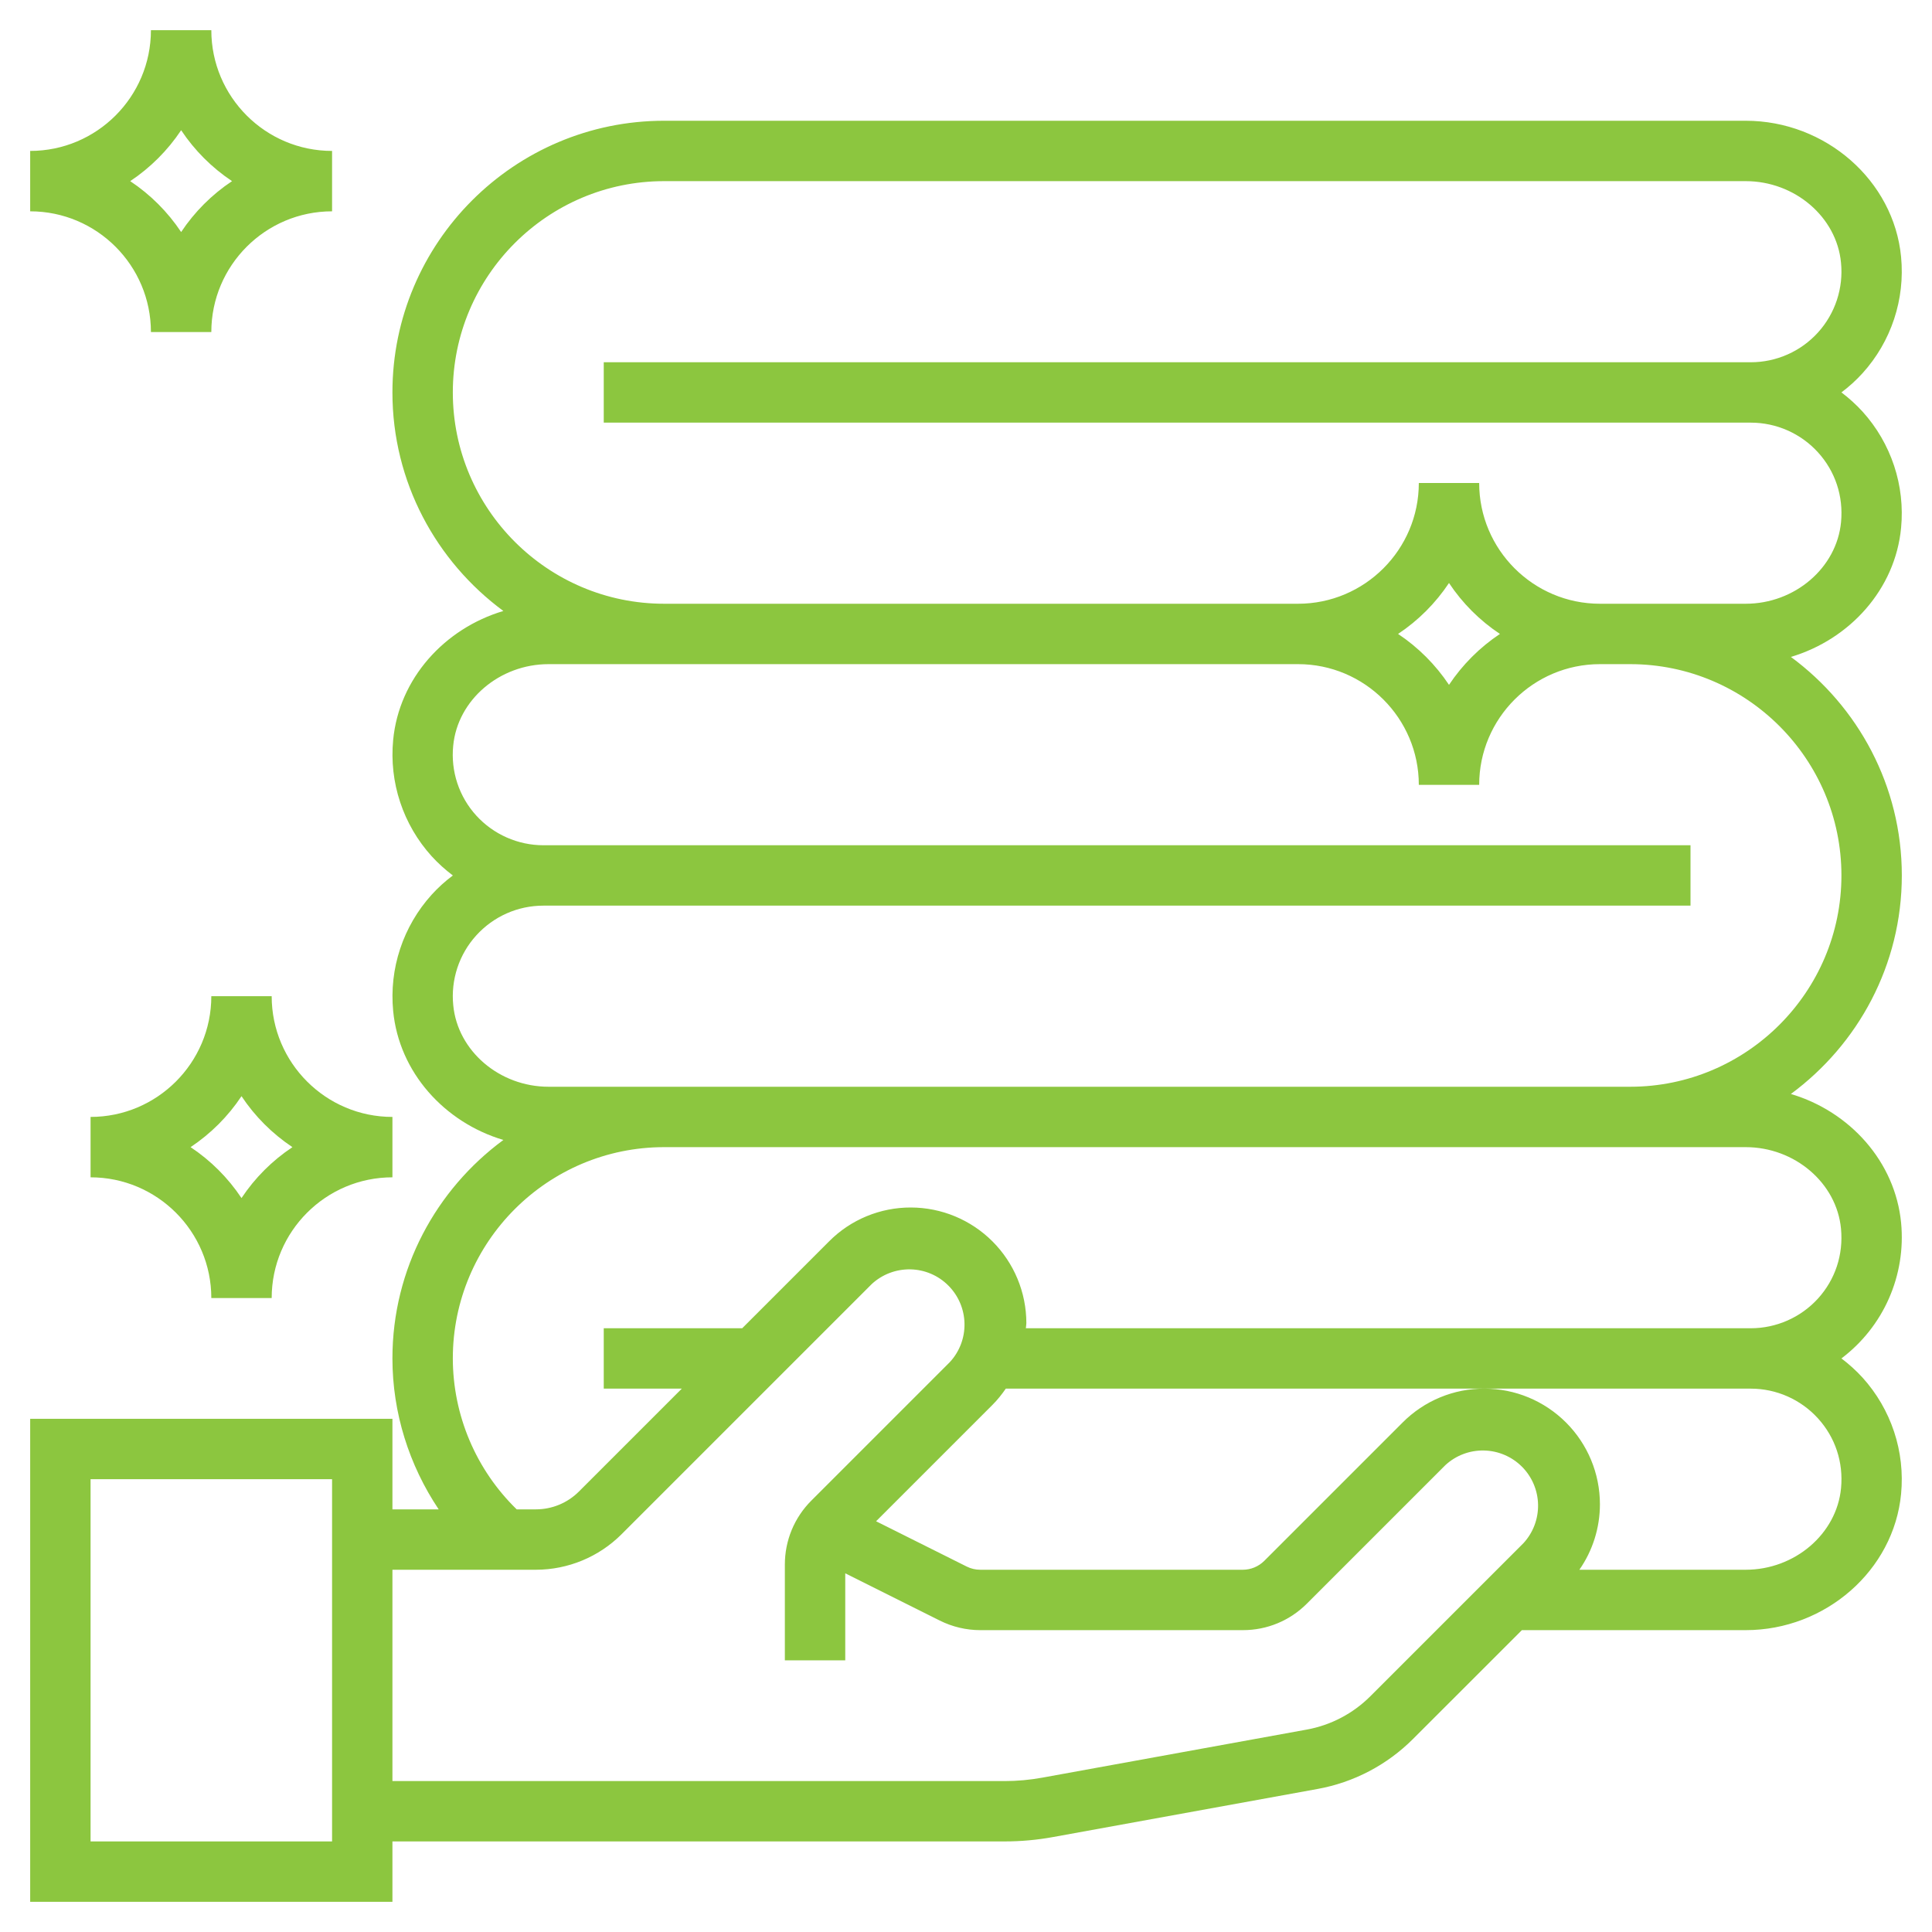 <svg xmlns="http://www.w3.org/2000/svg" width="50" height="50" viewBox="0 0 50 50" fill="none"><path d="M49.201 31.651C49.049 30.063 47.874 28.766 46.348 28.312C48.085 27.03 49.219 24.976 49.219 22.656C49.219 20.337 48.085 18.282 46.348 17.001C47.873 16.546 49.049 15.25 49.2 13.662C49.252 13.119 49.191 12.571 49.019 12.053C48.847 11.535 48.57 11.059 48.204 10.654C48.037 10.471 47.853 10.304 47.656 10.155C47.852 10.009 48.036 9.842 48.204 9.657C48.57 9.252 48.848 8.776 49.019 8.258C49.191 7.74 49.252 7.192 49.2 6.649C49.012 4.673 47.246 3.125 45.178 3.125H17.188C13.31 3.125 10.156 6.279 10.156 10.156C10.156 12.476 11.29 14.53 13.027 15.812C11.502 16.266 10.326 17.562 10.175 19.151C10.123 19.694 10.184 20.242 10.356 20.76C10.527 21.278 10.805 21.754 11.171 22.159C11.339 22.343 11.523 22.509 11.72 22.657C11.521 22.805 11.337 22.972 11.171 23.155C10.805 23.56 10.527 24.037 10.356 24.554C10.184 25.072 10.123 25.62 10.175 26.163C10.327 27.751 11.502 29.048 13.027 29.502C11.29 30.782 10.156 32.837 10.156 35.156C10.156 36.561 10.586 37.916 11.353 39.062H10.156V36.719H0.781V49.219H10.156V47.656H25.998C26.419 47.656 26.843 47.618 27.256 47.542L34.094 46.299C35.033 46.13 35.897 45.677 36.571 45.002L39.386 42.188H45.178C47.245 42.188 49.012 40.639 49.2 38.662C49.252 38.119 49.191 37.571 49.019 37.053C48.847 36.535 48.57 36.059 48.204 35.654C48.037 35.471 47.853 35.304 47.656 35.156C48.191 34.752 48.615 34.218 48.885 33.605C49.156 32.991 49.264 32.318 49.201 31.651ZM11.719 10.156C11.719 7.141 14.173 4.688 17.188 4.688H45.178C46.448 4.688 47.533 5.615 47.645 6.798C47.678 7.124 47.641 7.453 47.539 7.764C47.436 8.075 47.27 8.361 47.05 8.604C46.83 8.847 46.562 9.041 46.263 9.173C45.964 9.306 45.64 9.375 45.312 9.375H15.625V10.938H45.312C45.972 10.938 46.604 11.217 47.048 11.705C47.497 12.199 47.71 12.841 47.646 13.513C47.533 14.698 46.448 15.625 45.178 15.625H41.406C39.683 15.625 38.281 14.223 38.281 12.5H36.719C36.719 14.223 35.317 15.625 33.594 15.625H17.188C14.173 15.625 11.719 13.171 11.719 10.156ZM38.818 16.406C38.296 16.754 37.848 17.202 37.5 17.724C37.152 17.202 36.704 16.754 36.182 16.406C36.704 16.059 37.152 15.611 37.5 15.088C37.847 15.611 38.295 16.059 38.818 16.406ZM14.197 28.125C12.927 28.125 11.842 27.198 11.73 26.014C11.697 25.688 11.734 25.359 11.836 25.048C11.939 24.737 12.105 24.451 12.325 24.209C12.545 23.966 12.813 23.772 13.112 23.639C13.411 23.506 13.735 23.438 14.062 23.438H43.75V21.875H14.062C13.736 21.875 13.413 21.806 13.114 21.674C12.815 21.542 12.547 21.349 12.327 21.108C12.106 20.866 11.938 20.579 11.835 20.267C11.732 19.956 11.696 19.626 11.729 19.299C11.842 18.115 12.927 17.188 14.197 17.188H33.594C35.317 17.188 36.719 18.589 36.719 20.312H38.281C38.281 18.589 39.683 17.188 41.406 17.188H42.188C45.202 17.188 47.656 19.641 47.656 22.656C47.656 25.671 45.202 28.125 42.188 28.125H17.188H14.197ZM8.594 47.656H2.344V38.281H8.594V47.656ZM35.466 43.897C35.017 44.347 34.441 44.649 33.816 44.762L26.977 46.005C26.654 46.064 26.327 46.094 25.998 46.094H10.156V40.625H13.873C14.702 40.623 15.496 40.294 16.083 39.709L22.562 33.23C22.833 32.98 23.191 32.844 23.56 32.851C23.93 32.858 24.282 33.008 24.543 33.27C24.804 33.531 24.954 33.883 24.961 34.252C24.969 34.622 24.833 34.98 24.582 35.251L20.999 38.834C20.781 39.051 20.608 39.309 20.49 39.593C20.372 39.878 20.312 40.183 20.312 40.491V42.969H21.875V40.717L24.321 41.94C24.645 42.102 25.007 42.188 25.369 42.188H32.166C32.791 42.188 33.38 41.944 33.823 41.501L37.406 37.918C37.677 37.667 38.035 37.531 38.404 37.539C38.773 37.546 39.126 37.696 39.387 37.957C39.648 38.218 39.798 38.57 39.805 38.94C39.812 39.309 39.676 39.667 39.426 39.938L35.466 43.897ZM45.178 40.625H40.874C41.221 40.127 41.406 39.535 41.406 38.928C41.405 38.135 41.09 37.375 40.529 36.815C39.968 36.254 39.209 35.938 38.416 35.938C38.023 35.936 37.633 36.013 37.27 36.164C36.907 36.314 36.578 36.535 36.301 36.813L32.718 40.396C32.571 40.542 32.373 40.624 32.166 40.625H25.369C25.248 40.625 25.128 40.597 25.02 40.543L22.673 39.37L25.687 36.356C25.816 36.227 25.928 36.085 26.03 35.938H45.312C45.972 35.938 46.604 36.218 47.048 36.706C47.497 37.2 47.71 37.842 47.646 38.514C47.533 39.698 46.448 40.625 45.178 40.625ZM47.048 33.608C46.828 33.849 46.56 34.042 46.261 34.174C45.962 34.306 45.639 34.375 45.312 34.375H26.549C26.552 34.33 26.562 34.286 26.562 34.241C26.561 33.448 26.246 32.688 25.685 32.127C25.125 31.567 24.365 31.251 23.572 31.25C23.179 31.249 22.79 31.326 22.427 31.476C22.064 31.626 21.734 31.847 21.457 32.126L19.208 34.375H15.625V35.938H17.645L14.978 38.605C14.684 38.897 14.287 39.061 13.873 39.062H13.372C12.85 38.554 12.435 37.947 12.151 37.276C11.867 36.605 11.72 35.885 11.719 35.156C11.719 32.141 14.173 29.688 17.188 29.688H45.178C46.448 29.688 47.533 30.615 47.645 31.798C47.709 32.47 47.497 33.113 47.048 33.608ZM3.906 8.594H5.469C5.469 6.87 6.87 5.469 8.594 5.469V3.906C6.87 3.906 5.469 2.505 5.469 0.781H3.906C3.906 2.505 2.505 3.906 0.781 3.906V5.469C2.505 5.469 3.906 6.87 3.906 8.594ZM4.688 3.37C5.035 3.892 5.483 4.34 6.005 4.688C5.483 5.035 5.035 5.483 4.688 6.005C4.34 5.483 3.892 5.035 3.37 4.688C3.892 4.34 4.34 3.892 4.688 3.37Z" fill="#8CC63F"></path><path d="M7.031 25.781H5.469C5.469 27.505 4.067 28.906 2.344 28.906V30.469C4.067 30.469 5.469 31.87 5.469 33.594H7.031C7.031 31.87 8.433 30.469 10.156 30.469V28.906C8.433 28.906 7.031 27.505 7.031 25.781ZM6.25 31.006C5.903 30.483 5.454 30.035 4.932 29.688C5.454 29.34 5.903 28.892 6.25 28.369C6.597 28.892 7.046 29.34 7.568 29.688C7.046 30.035 6.597 30.483 6.25 31.006Z" fill="#8CC63F"></path></svg>